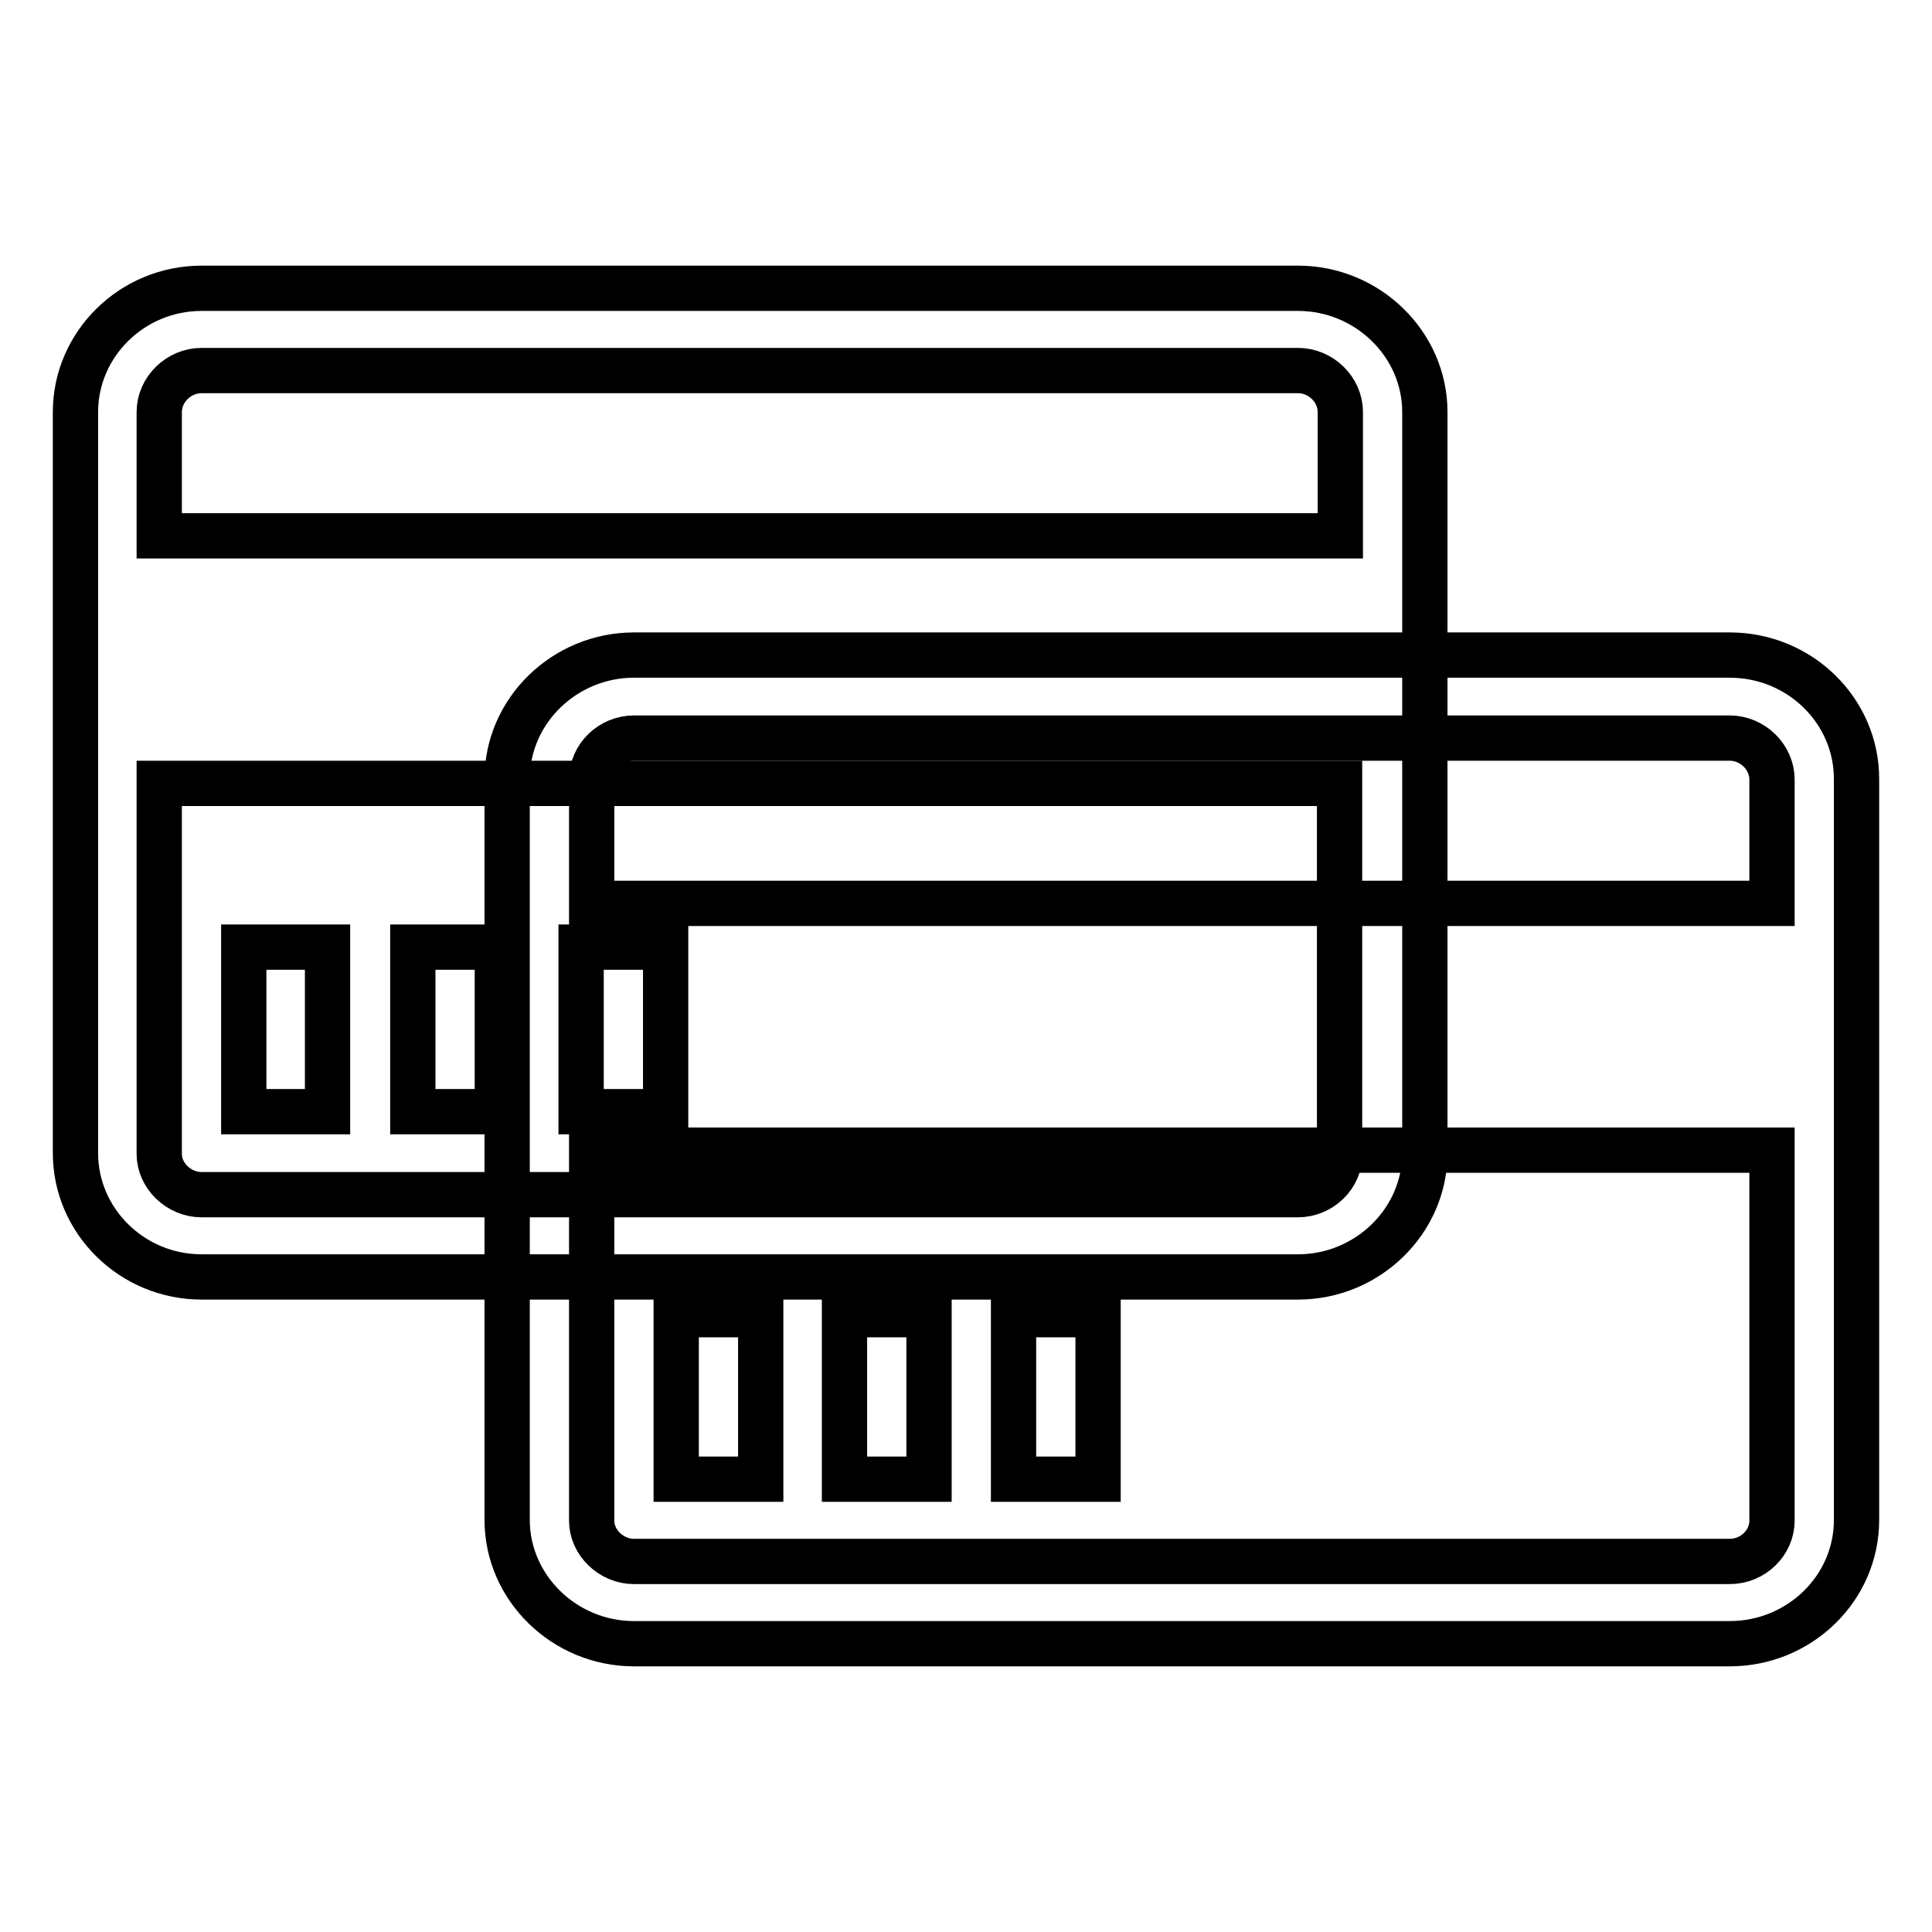 <?xml version="1.0" encoding="utf-8"?>
<!-- Svg Vector Icons : http://www.onlinewebfonts.com/icon -->
<!DOCTYPE svg PUBLIC "-//W3C//DTD SVG 1.1//EN" "http://www.w3.org/Graphics/SVG/1.1/DTD/svg11.dtd">
<svg version="1.1" xmlns="http://www.w3.org/2000/svg" xmlns:xlink="http://www.w3.org/1999/xlink" x="0px" y="0px" viewBox="0 0 256 256" enable-background="new 0 0 256 256" xml:space="preserve">
<g><g><path stroke-width="6" fill-opacity="0" stroke="#000000"  d="M172,38.2H26.7c-9.2,0-16.7,7.4-16.7,16.4v98.2c0,9,7.5,16.4,16.7,16.4H172c9.2,0,16.8-7.4,16.8-16.4V54.6C188.8,45.6,181.2,38.2,172,38.2z M26.7,49.1H172c3,0,5.6,2.5,5.6,5.5V71H21.1V54.6C21.1,51.6,23.7,49.1,26.7,49.1z M172,158.3H26.7c-3,0-5.6-2.5-5.6-5.4v-49.1h156.4v49.1C177.6,155.8,175,158.3,172,158.3z M32.3,125.5h11.1v21.8H32.3V125.5z M54.7,125.5h11.2v21.8H54.7V125.5z M77,125.5h11.2v21.8H77V125.5z"/><path stroke-width="6" fill-opacity="0" stroke="#000000"  d="M229.2,86.8H84c-9.2,0-16.8,7.4-16.8,16.4v98.2c0,9,7.6,16.4,16.8,16.4h145.2c9.2,0,16.8-7.3,16.8-16.4v-98.2C246,94.2,238.5,86.8,229.2,86.8z"/><path stroke-width="6" fill-opacity="0" stroke="#000000"  d="M84,97.8h145.2c3,0,5.6,2.5,5.6,5.5v16.4H78.4v-16.4C78.4,100.2,81,97.8,84,97.8z"/><path stroke-width="6" fill-opacity="0" stroke="#000000"  d="M229.2,206.9H84c-3,0-5.6-2.5-5.6-5.4v-49.1h156.4v49.1C234.8,204.4,232.3,206.9,229.2,206.9z"/><path stroke-width="6" fill-opacity="0" stroke="#000000"  d="M89.6,174.2h11.2V196H89.6V174.2z"/><path stroke-width="6" fill-opacity="0" stroke="#000000"  d="M111.9,174.2h11.2V196h-11.2V174.2z"/><path stroke-width="6" fill-opacity="0" stroke="#000000"  d="M134.3,174.2h11.2V196h-11.2V174.2z"/></g></g>
</svg>